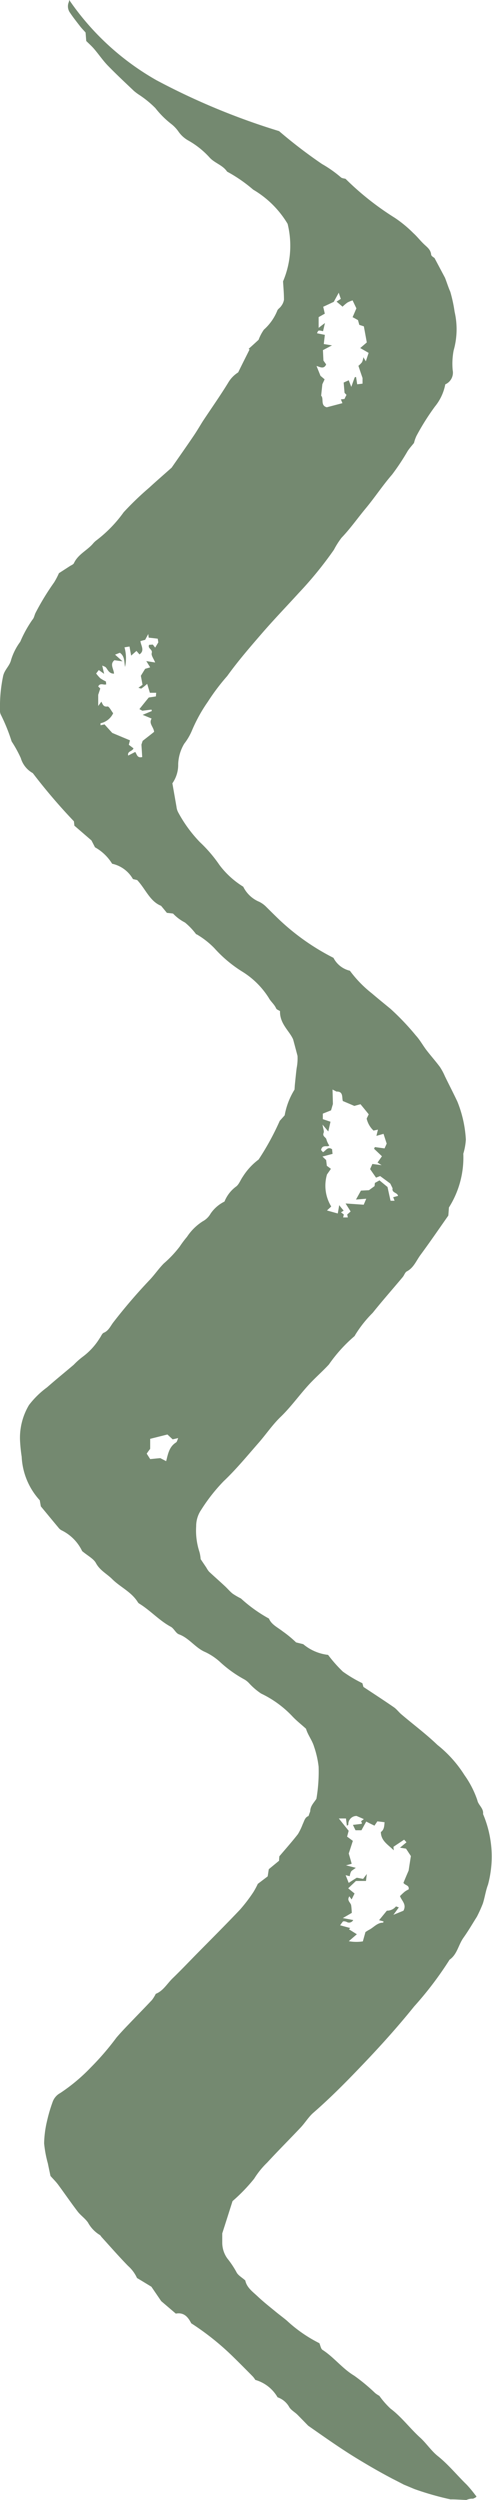 <svg xmlns="http://www.w3.org/2000/svg" width="23.941" height="121.647" viewBox="0 0 23.941 121.647">
  <path id="Color_Overlay" data-name="Color Overlay" d="M21.934,121.621a14.3,14.3,0,0,1-1.755-.5c-.049-.018-.354-.15-.525-.218-.162-.086-.5-.259-.549-.283-.6-.315-1.188-.655-1.767-1.009-.8-.49-1.569-1.037-2.341-1.576-.173-.178-.347-.356-.52-.532-.136-.137-.333-.235-.417-.4a1.041,1.041,0,0,0-.554-.452,1.835,1.835,0,0,0-1.083-.846,1.139,1.139,0,0,0-.118-.162c-.331-.336-.663-.671-1-1a12.945,12.945,0,0,0-2-1.593c-.148-.291-.348-.548-.75-.47l-.712-.609-.477-.7c-.258-.157-.476-.291-.7-.424a1.764,1.764,0,0,0-.435-.589c-.443-.453-.858-.93-1.285-1.4-.033-.035-.056-.09-.1-.111a1.6,1.6,0,0,1-.566-.6c-.139-.2-.35-.34-.5-.533-.329-.432-.637-.882-.959-1.319-.108-.143-.236-.269-.365-.413-.039-.189-.085-.4-.127-.609a5.594,5.594,0,0,1-.182-.976A5.094,5.094,0,0,1,2.29,103.2a7.487,7.487,0,0,1,.266-.907.788.788,0,0,1,.375-.446,8.735,8.735,0,0,0,1.494-1.253,13.151,13.151,0,0,0,1.242-1.446c.192-.223.394-.439.6-.652.375-.394.755-.779,1.128-1.177a1.875,1.875,0,0,0,.185-.3c.358-.139.55-.494.82-.756.387-.374.759-.765,1.135-1.149.717-.728,1.441-1.45,2.144-2.192a7.71,7.71,0,0,0,.651-.854,3.89,3.89,0,0,0,.215-.4l.48-.364c.015-.09.031-.2.054-.349l.5-.412c0-.052.007-.129.014-.216.3-.354.616-.709.907-1.084a3.018,3.018,0,0,0,.232-.485c.074-.145.1-.328.28-.39.028-.078.055-.155.084-.23,0-.256.177-.416.3-.607a7.817,7.817,0,0,0,.108-1.563A4.57,4.57,0,0,0,15.285,85c-.095-.323-.307-.575-.394-.879-.235-.214-.476-.4-.687-.629a5.114,5.114,0,0,0-1.5-1.085,3.205,3.205,0,0,1-.582-.5,1,1,0,0,0-.225-.183,5.844,5.844,0,0,1-1.217-.878,2.952,2.952,0,0,0-.687-.455c-.484-.2-.787-.686-1.288-.866-.152-.055-.242-.287-.395-.368-.558-.3-.988-.788-1.523-1.119a.216.216,0,0,1-.074-.065c-.311-.512-.858-.739-1.258-1.138-.258-.257-.594-.417-.786-.774-.117-.216-.384-.345-.672-.585A2.156,2.156,0,0,0,2.986,74.46a.475.475,0,0,1-.147-.132c-.276-.329-.548-.662-.853-1.03-.01-.066-.031-.179-.051-.294a3.376,3.376,0,0,1-.88-2.12,7.683,7.683,0,0,1-.083-.849,3.124,3.124,0,0,1,.438-1.666,4.286,4.286,0,0,1,.878-.86c.427-.376.869-.734,1.3-1.1a3.549,3.549,0,0,1,.431-.385,3.24,3.24,0,0,0,.827-.9c.069-.091.116-.235.2-.271.233-.095.323-.315.457-.494a26.934,26.934,0,0,1,1.8-2.1c.233-.25.429-.54.67-.782a5.445,5.445,0,0,0,.772-.82,5.026,5.026,0,0,1,.355-.474,2.572,2.572,0,0,1,.763-.753.963.963,0,0,0,.386-.378,1.759,1.759,0,0,1,.674-.584,1.684,1.684,0,0,1,.553-.722c.148-.1.222-.322.336-.484a3.109,3.109,0,0,1,.772-.84,12.87,12.87,0,0,0,1.028-1.882l.24-.268a3.539,3.539,0,0,1,.48-1.253l.013-.209c.03-.281.055-.563.091-.842a2.4,2.4,0,0,0,.041-.59c-.063-.24-.127-.481-.213-.8-.177-.413-.658-.76-.638-1.378-.065-.043-.163-.072-.191-.134-.087-.2-.263-.33-.357-.508A4.014,4.014,0,0,0,11.8,47.286a6.272,6.272,0,0,1-1.369-1.148,4.026,4.026,0,0,0-.845-.664c-.014-.01-.034-.007-.046-.019A3.293,3.293,0,0,0,9,44.889a2.144,2.144,0,0,1-.58-.436l-.3-.034c-.081-.1-.174-.213-.283-.343-.543-.216-.75-.811-1.162-1.253l-.206-.047a1.543,1.543,0,0,0-1.013-.747,2.289,2.289,0,0,0-.834-.8l-.171-.333-.834-.721c0-.044-.011-.126-.021-.211a28.106,28.106,0,0,1-2-2.344,1.232,1.232,0,0,1-.584-.731,5.89,5.89,0,0,0-.446-.811,8.736,8.736,0,0,0-.525-1.3A.46.46,0,0,1,0,34.533a7.256,7.256,0,0,1,.154-1.648c.075-.313.321-.482.39-.79a2.9,2.9,0,0,1,.442-.869,5.881,5.881,0,0,1,.591-1.071c.084-.086.1-.239.162-.352a12.415,12.415,0,0,1,.892-1.461,3.543,3.543,0,0,0,.236-.451l.529-.342c.068-.046.167-.078.2-.143.2-.433.633-.614.923-.947a1,1,0,0,1,.179-.171,6.381,6.381,0,0,0,1.32-1.363,14.662,14.662,0,0,1,1.235-1.189c.351-.323.71-.634,1.065-.95a.278.278,0,0,0,.036-.033c.358-.517.721-1.031,1.073-1.552.175-.26.332-.531.447-.713.446-.672.856-1.255,1.227-1.861a1.463,1.463,0,0,1,.489-.507c.2-.413.379-.763.553-1.113l-.043-.033c.171-.154.339-.307.483-.44a2.193,2.193,0,0,1,.258-.493,2.484,2.484,0,0,0,.65-.921c.027-.085.136-.139.187-.222a.683.683,0,0,0,.14-.312c0-.294-.026-.588-.045-.894a4.441,4.441,0,0,0,.222-2.8,4.765,4.765,0,0,0-1.677-1.665,7.157,7.157,0,0,0-1.268-.876c-.218-.325-.61-.412-.859-.694a4.11,4.11,0,0,0-1.024-.817A1.446,1.446,0,0,1,8.7,6.426a1.719,1.719,0,0,0-.375-.4,4.412,4.412,0,0,1-.765-.766A4.916,4.916,0,0,0,6.748,4.6a2.58,2.58,0,0,1-.233-.177c-.431-.41-.867-.817-1.282-1.245-.233-.244-.426-.53-.647-.789-.114-.136-.247-.253-.389-.393-.01-.118-.02-.251-.033-.413-.085-.1-.189-.2-.281-.322C3.72,1.051,3.557.843,3.409.623A.532.532,0,0,1,3.35.095C3.362.065,3.36.032,3.369,0A12.8,12.8,0,0,0,7.618,3.906,33.517,33.517,0,0,0,13.58,6.38h0a23.777,23.777,0,0,0,2.088,1.6,5.8,5.8,0,0,1,.909.639c.058.061.177.064.237.082a13.771,13.771,0,0,0,2.4,1.9,5.889,5.889,0,0,1,.9.743c.181.162.332.361.509.53.154.15.332.263.358.517.007.075.132.136.165.168l.507.955c.088.221.156.451.259.684a7.081,7.081,0,0,1,.21.975,3.779,3.779,0,0,1-.048,1.882,3.453,3.453,0,0,0-.046.958.62.62,0,0,1-.36.689,2.413,2.413,0,0,1-.5,1.075,11.757,11.757,0,0,0-.9,1.429,1.719,1.719,0,0,0-.122.348c-.112.139-.223.261-.313.4a11.13,11.13,0,0,1-.755,1.14c-.453.522-.832,1.1-1.273,1.633-.4.48-.755.991-1.186,1.441a3.94,3.94,0,0,0-.37.584,18.288,18.288,0,0,1-1.709,2.1c-.6.659-1.218,1.3-1.8,1.974s-1.16,1.342-1.682,2.068a10.381,10.381,0,0,0-.944,1.252,7.583,7.583,0,0,0-.779,1.414,2.828,2.828,0,0,1-.37.629,2.068,2.068,0,0,0-.294.992,1.567,1.567,0,0,1-.283.935c.068.381.133.76.2,1.138a.741.741,0,0,0,.089.286,6.547,6.547,0,0,0,1.049,1.437,6.7,6.7,0,0,1,.953,1.113,4.209,4.209,0,0,0,1.158,1.057,1.517,1.517,0,0,0,.782.736,1.258,1.258,0,0,1,.34.249c.218.216.434.432.652.64a11.206,11.206,0,0,0,2.616,1.836,1.211,1.211,0,0,0,.8.628,5.7,5.7,0,0,0,1.067,1.1c.3.256.6.5.906.751a12.254,12.254,0,0,1,1.236,1.3c.2.217.341.483.521.718.211.274.443.534.65.813a2.9,2.9,0,0,1,.24.446c.2.413.415.826.611,1.243a5.771,5.771,0,0,1,.411,1.846,2.964,2.964,0,0,1-.124.685,4.554,4.554,0,0,1-.7,2.618c-.008.116-.019.268-.029.393-.461.658-.9,1.3-1.362,1.926-.2.274-.329.622-.659.791-.088.047-.126.191-.2.278-.485.58-.986,1.147-1.459,1.738a5.822,5.822,0,0,0-.851,1.075.19.19,0,0,1-.06.081,7.234,7.234,0,0,0-1.22,1.357c-.322.349-.682.658-1,1.009-.455.5-.856,1.065-1.342,1.534-.408.392-.719.861-1.089,1.282-.551.63-1.088,1.284-1.69,1.854a8.489,8.489,0,0,0-1.094,1.394,1.4,1.4,0,0,0-.244.8A3.327,3.327,0,0,0,9.7,75.5a1.709,1.709,0,0,1,.064.367l.277.412a1.179,1.179,0,0,0,.134.2c.253.236.514.464.766.7.131.12.244.261.383.37a3.351,3.351,0,0,0,.4.232,7.01,7.01,0,0,0,1.365.979c.113.287.42.427.674.626a5.473,5.473,0,0,1,.645.533l.348.086a2.279,2.279,0,0,0,1.209.521,6.693,6.693,0,0,0,.719.814,6.45,6.45,0,0,0,.951.565c0,.008.024.086.049.18.489.324.992.65,1.486.992.134.093.234.234.359.34.586.5,1.2.955,1.756,1.49A5.87,5.87,0,0,1,22.6,86.374a4.7,4.7,0,0,1,.627,1.222c.045.24.315.391.279.676a5.289,5.289,0,0,1,.241,3.434c-.112.293-.154.616-.25.917a6.693,6.693,0,0,1-.292.646c-.186.291-.4.666-.651,1.018s-.306.814-.676,1.07a16.973,16.973,0,0,1-1.726,2.277c-.824,1.024-1.7,1.993-2.609,2.94-.738.773-1.49,1.53-2.293,2.23-.231.2-.4.485-.613.713-.541.575-1.1,1.131-1.633,1.711a4.117,4.117,0,0,0-.636.786,8.349,8.349,0,0,1-1.053,1.092c-.146.461-.306.966-.5,1.569,0,.083,0,.268,0,.457a1.32,1.32,0,0,0,.242.756,4.633,4.633,0,0,1,.441.657c.073.169.278.274.438.421.07.349.362.549.607.781.263.248.545.473.823.7.194.163.4.312.592.473a6.791,6.791,0,0,0,1.584,1.1c.052.118.071.27.149.322.56.359.968.913,1.545,1.258a9.149,9.149,0,0,1,1.022.848,1.369,1.369,0,0,0,.2.131A4.238,4.238,0,0,0,19,117.2c.544.408.951.968,1.453,1.421.3.276.536.639.849.889.52.415.935.934,1.409,1.394a5.959,5.959,0,0,1,.41.493c.023.03.047.054.067.085l-.042.041a1.142,1.142,0,0,1-.127.063h-.005a.662.662,0,0,0-.319.062C22.373,121.634,22.007,121.608,21.934,121.621ZM16.685,93.5c-.03.04-.064.085-.135.184l.491.133-.059.063.383.24c-.134.114-.223.193-.392.338a2.107,2.107,0,0,0,.683.009c.044-.158.088-.311.126-.452a1.984,1.984,0,0,1,.171-.108c.23-.113.4-.354.688-.35.007,0,.016-.04.022-.062l-.218-.059c.12-.145.225-.274.38-.464a.548.548,0,0,0,.436-.2c.013-.015.078.021.147.041-.079.106-.143.2-.266.362l.489-.2c.165-.307-.076-.469-.168-.711a3.094,3.094,0,0,1,.231-.216,1.126,1.126,0,0,1,.19-.11c.045-.216-.185-.192-.252-.322.081-.195.166-.4.252-.595.037-.244.075-.487.11-.707-.1-.147-.176-.269-.238-.36l-.292-.046.315-.263-.114-.127c-.17.113-.335.223-.517.345,0,.015,0,.069.015.175-.288-.284-.622-.46-.631-.891.166-.115.165-.3.181-.479-.109-.013-.217-.027-.351-.041l-.14.209c-.134-.064-.265-.129-.4-.2-.09.162-.161.291-.233.424H17.3c-.04-.08-.075-.154-.127-.262.144-.016.276-.033.407-.048.012-.009.033-.021.032-.027-.009-.033-.023-.064-.04-.106l.134-.1-.356-.154a.4.4,0,0,0-.4.419c0,.02-.037.033-.07.06-.017-.123-.03-.236-.046-.356h-.346c.166.209.318.4.479.6-.026.094-.049.184-.077.283l.28.207c-.071.22-.136.422-.2.615.049.169.1.333.143.5l-.276.075.476.121c-.121.095-.2.131-.233.19a.727.727,0,0,0-.061.22c-.056-.016-.1-.025-.2-.053.064.163.108.271.148.376.17-.109.3-.194.395-.251l.307.057c.05-.068.087-.114.181-.239l-.041.34h-.489c-.146.14-.254.243-.376.357.12.1.215.176.309.254l-.143.289c-.039-.055-.074-.1-.109-.152-.143.209.068.3.088.443s.023.267.031.361c-.148.086-.283.165-.439.254l.507.094a.224.224,0,0,1-.319.093.374.374,0,0,0-.125-.031A.129.129,0,0,0,16.685,93.5Zm-8.6-22.4c.09-.343.143-.7.478-.908.055-.035.072-.141.108-.216l-.269.063c-.089-.082-.18-.168-.255-.237l-.839.211V70.5q-.1.13-.169.234L7.309,71c.149-.016.3-.031.491-.048Zm8.635-12.189-.127.081.138.105c-.01.045-.02.085-.034.143h.228c-.01-.055-.021-.1-.03-.142l.166-.148c-.074-.12-.141-.226-.245-.39l.882.061.124-.292-.5.041.241-.435c.147-.008.29-.015.388-.019l.275-.2c.005-.051.009-.1.017-.156.071-.037.14-.077.223-.124.14.117.287.237.391.323.055.254.1.462.149.67h0l.194,0c-.022-.055-.044-.113-.067-.173l.235-.064c-.028-.175-.317-.137-.264-.37-.044-.09-.087-.178-.114-.231-.175-.132-.326-.241-.492-.364-.047.017-.12.047-.2.077-.094-.136-.187-.267-.288-.416.037-.087.076-.172.11-.25l.451.059-.2-.128.214-.306c-.136-.13-.259-.247-.383-.364l.039-.083c.157.022.313.042.47.065.035-.076.068-.148.105-.234l-.154-.475-.346.1.075-.305-.215.047a1.146,1.146,0,0,1-.334-.583c.025-.054.053-.112.1-.209-.124-.154-.261-.322-.4-.49-.09.023-.177.048-.3.082-.15-.065-.335-.144-.559-.238-.054-.155.039-.478-.31-.46h0l-.192-.1c.006.23.013.458.018.706-.023.08-.055.19-.09.307l-.4.16v.269l.373.125-.107.475-.281-.334c.03.2.089.32.053.4-.073.183.123.207.14.334a1.146,1.146,0,0,0,.138.289.227.227,0,0,1-.145.028c-.105,0-.222,0-.256.184.025.03.057.067.094.107.144-.083.231-.294.444-.142,0,.048.009.111.021.223l-.492.13.18.172c.01.082.022.182.032.278.064.046.124.092.2.148l-.191.274a1.939,1.939,0,0,0,.206,1.559l-.207.193.525.147c.027-.15.047-.271.07-.406C16.59,58.752,16.656,58.83,16.722,58.908Zm-9.8-22.07c-.01-.174-.022-.35-.038-.61l.059-.18c.217-.17.4-.312.558-.439-.026-.25-.274-.4-.121-.647-.144-.059-.287-.12-.436-.18.155-.065.3-.126.445-.185l-.015-.071c-.145.017-.291.037-.446.054-.043-.023-.093-.049-.143-.078.173-.216.321-.4.455-.564l.346-.053L7.6,33.71H7.292c-.044-.151-.084-.277-.13-.434a2.887,2.887,0,0,1-.276.222c-.028.019-.088-.016-.151-.03l.2-.147c-.025-.142-.055-.3-.081-.438l.208-.338.245-.072-.189-.306c.164.028.272.044.432.07-.074-.187-.2-.346-.168-.454.059-.194-.214-.221-.127-.406l.181-.012.115.148c.059-.1.106-.177.153-.255-.01-.062-.02-.123-.029-.18-.165-.02-.3-.035-.44-.05-.009-.078-.014-.127-.019-.176-.051.092-.1.185-.154.282l-.229.061c.027.231.223.461-.046.648l-.146-.169c-.082.072-.157.137-.259.229-.033-.175-.055-.3-.08-.444l-.244.04a1.973,1.973,0,0,1,.027.953c-.051-.239,0-.511-.253-.689l-.232.092c.137.125.225.2.363.326l-.395-.055c-.241.193-.03.424-.02.654-.228,0-.29-.162-.385-.29-.04-.054-.125-.072-.189-.106l.094.407c-.108-.077-.177-.128-.261-.186l-.128.167a1.961,1.961,0,0,0,.2.231,2.3,2.3,0,0,0,.275.158c.005.044.009.094.014.142a.316.316,0,0,1-.143,0c-.094-.013-.188-.025-.246.1l.1.1c-.032.1-.065.2-.1.305v.545l.154-.211c.071.138.1.266.3.235.074-.011.182.214.274.329a.874.874,0,0,1-.614.486.519.519,0,0,0,0,.1l.194-.044c.146.165.285.317.376.416l.861.361c-.014.055-.033.128-.056.216l.229.174c-.066.159-.31.13-.259.351l.343-.177C6.663,36.7,6.671,36.9,6.919,36.838Zm8.675-18.554c.067.058.136.114.2.172-.044.1-.076.165-.109.237-.019.178-.038.358-.058.561.142.129-.05.478.274.561l.761-.2-.076-.185.174-.018c.033-.069.065-.138.1-.2l-.095-.1c-.014-.16-.028-.32-.043-.5.079-.035.175-.08.247-.111.043.109.076.2.124.321.068-.189.115-.328.168-.463.005-.014.042-.014.064-.019.019.117.035.228.056.357l.259-.031v-.277c-.065-.186-.129-.373-.2-.592a1.1,1.1,0,0,0,.176-.178.892.892,0,0,0,.065-.24l.12.2c.051-.16.094-.285.135-.411l-.408-.235.319-.273c-.046-.257-.094-.517-.143-.783-.07-.023-.144-.048-.222-.072-.022-.081-.043-.159-.064-.232-.091-.049-.175-.1-.262-.142.063-.143.123-.285.185-.429-.061-.128-.122-.257-.185-.388a1.4,1.4,0,0,0-.253.106,2.107,2.107,0,0,0-.235.2l-.292-.246c.083-.054.135-.088.207-.133-.027-.08-.055-.157-.1-.3-.105.193-.174.317-.242.443-.178.084-.357.169-.514.24.033.141.054.235.077.336l-.3.168v.522c.116-.091.181-.14.308-.236-.042.175-.066.288-.094.4-.228-.055-.231-.054-.293.1l.381.077c-.019.168-.036.309-.051.447l.4.065-.442.232c.008.16.015.316.025.508l.132.187c-.112.245-.292.127-.469.074Z" fill="#748970"/>
</svg>
